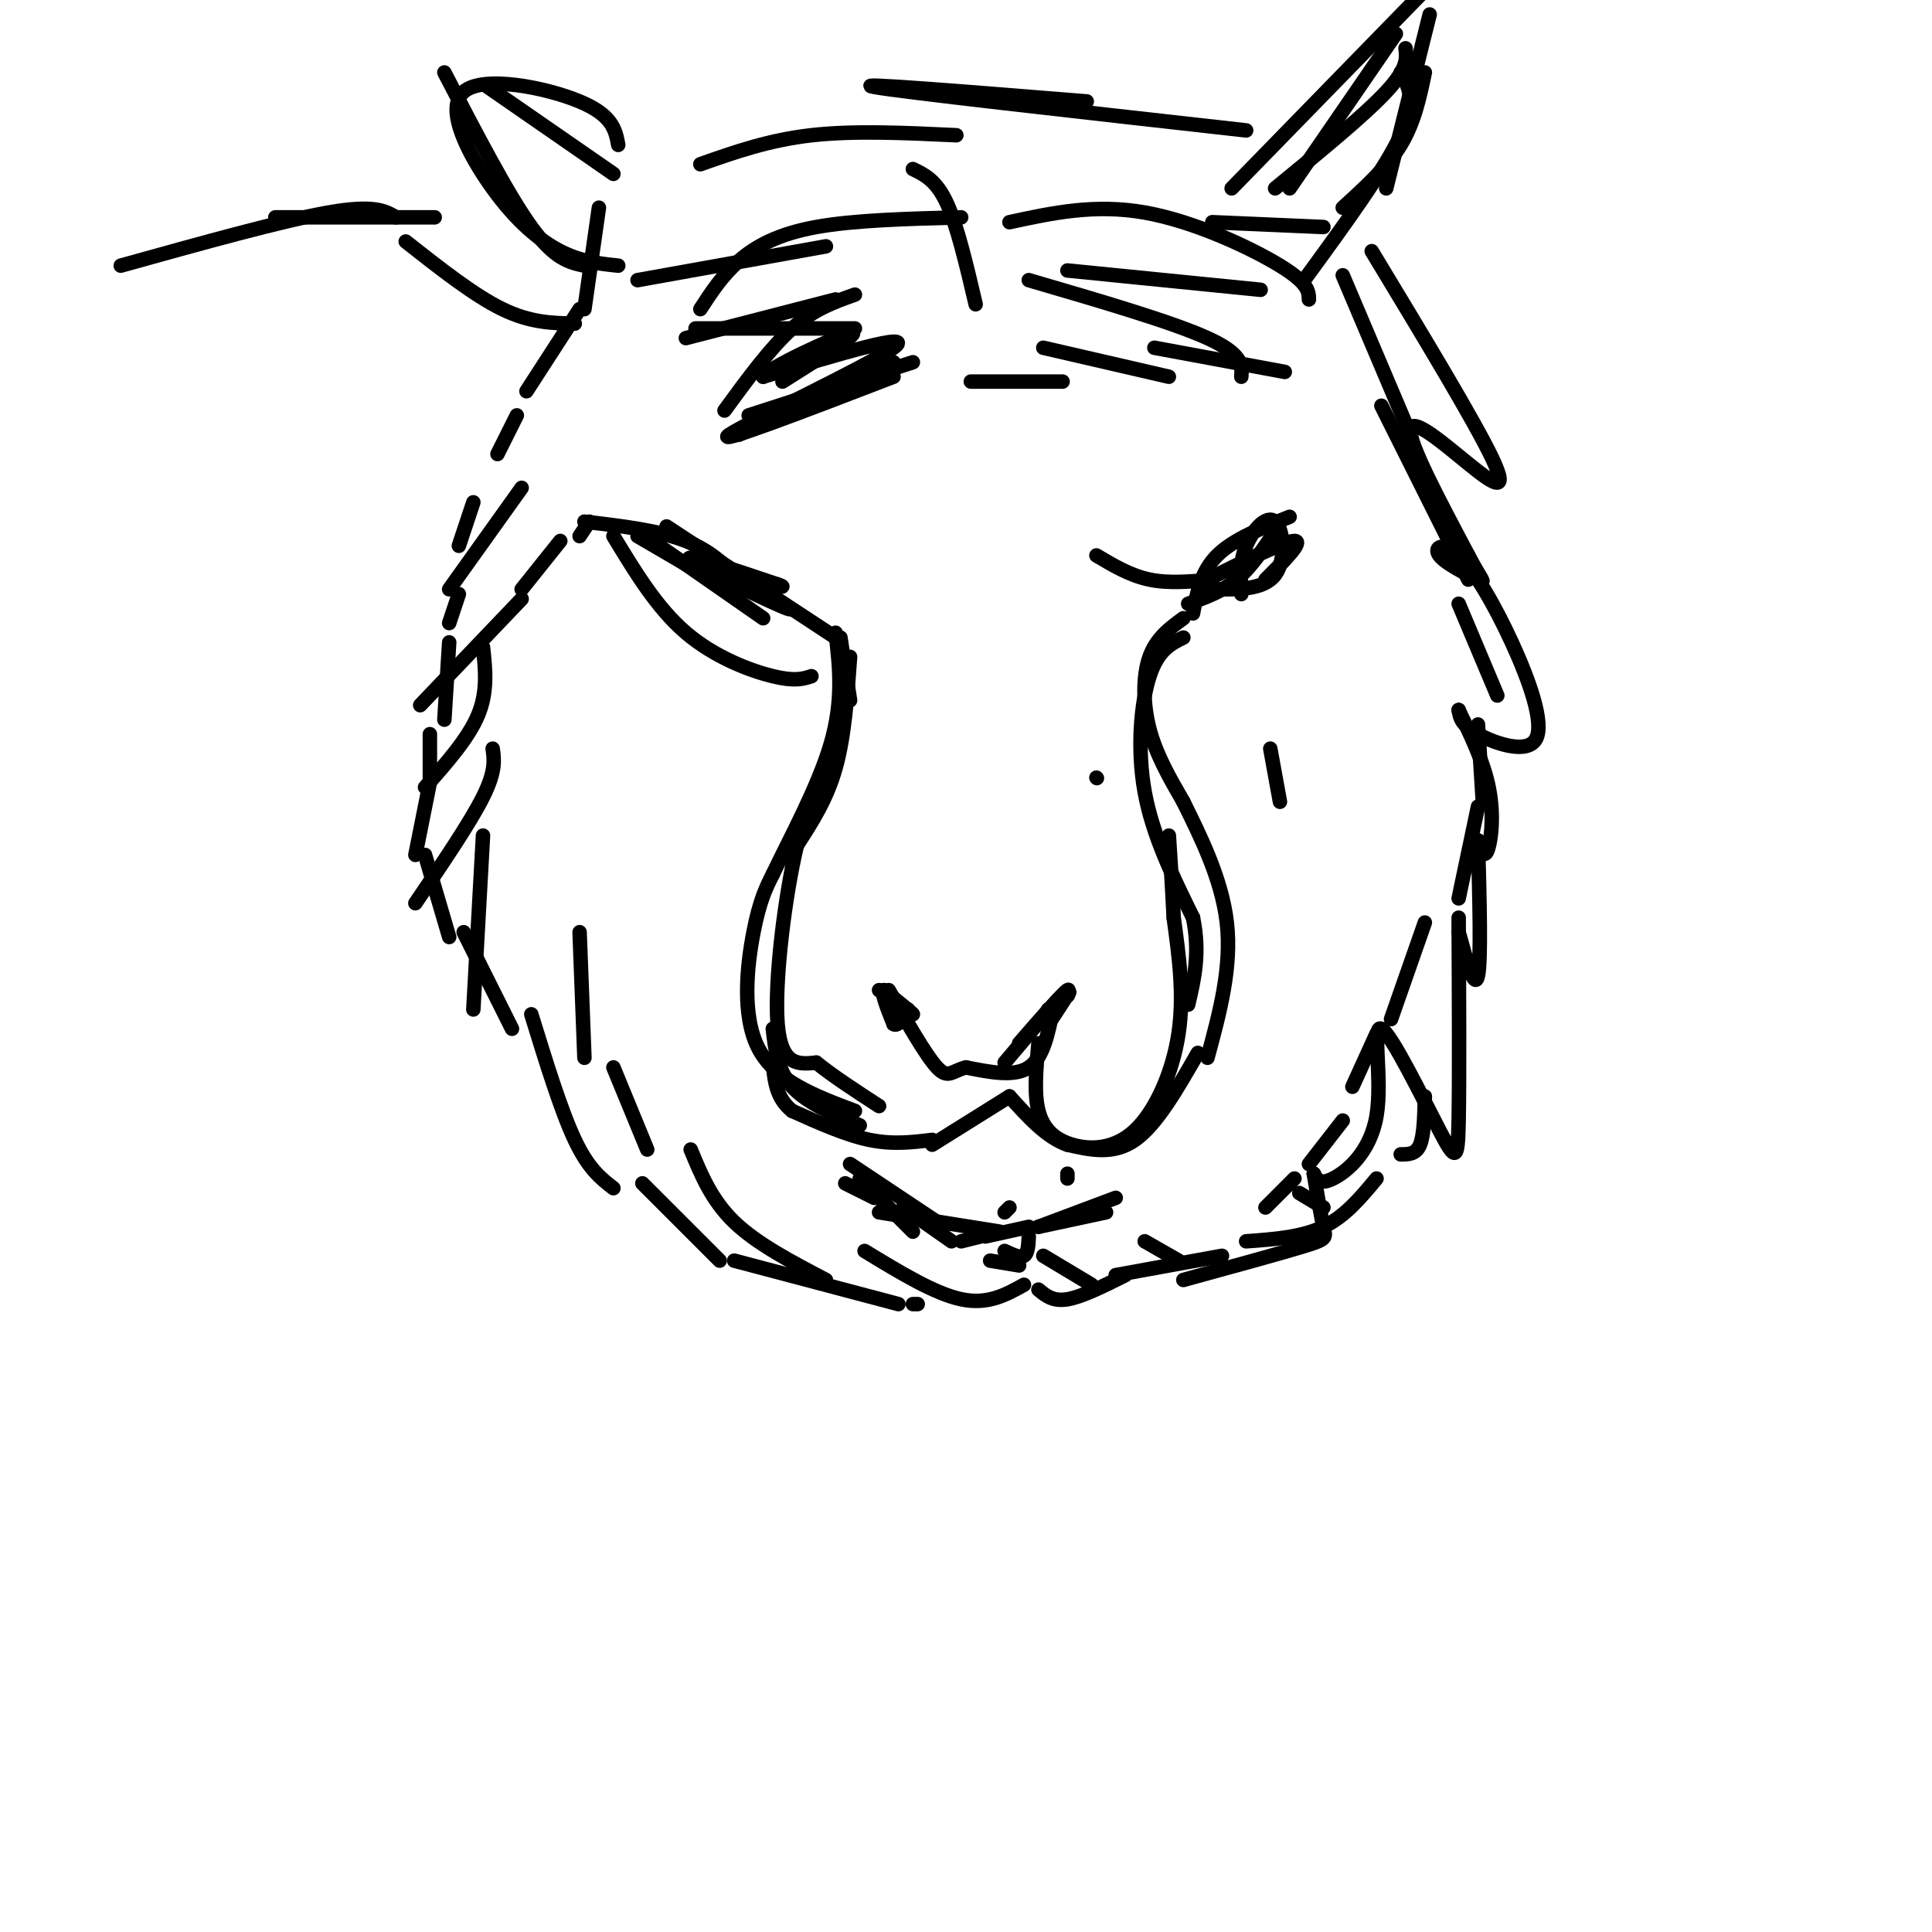 <svg viewBox='0 0 400 400' version='1.1' xmlns='http://www.w3.org/2000/svg' xmlns:xlink='http://www.w3.org/1999/xlink'><g fill='none' stroke='rgb(0,0,0)' stroke-width='3' stroke-linecap='round' stroke-linejoin='round'><path d='M247,127c0.833,-4.333 1.667,-8.667 5,-12c3.333,-3.333 9.167,-5.667 15,-8'/><path d='M264,110c-2.500,3.750 -5.000,7.500 -8,10c-3.000,2.500 -6.500,3.750 -10,5'/><path d='M121,108c7.750,0.917 15.500,1.833 21,4c5.500,2.167 8.750,5.583 12,9'/><path d='M135,112c0.000,0.000 23.000,16.000 23,16'/><path d='M174,132c0.000,0.000 2.000,13.000 2,13'/><path d='M176,136c-0.583,8.250 -1.167,16.500 -3,23c-1.833,6.500 -4.917,11.250 -8,16'/><path d='M165,175c-2.489,10.356 -4.711,28.244 -4,37c0.711,8.756 4.356,8.378 8,8'/><path d='M169,220c3.500,2.833 8.250,5.917 13,9'/><path d='M245,128c-2.800,2.044 -5.600,4.089 -7,8c-1.400,3.911 -1.400,9.689 0,15c1.400,5.311 4.200,10.156 7,15'/><path d='M245,166c3.267,6.644 7.933,15.756 9,25c1.067,9.244 -1.467,18.622 -4,28'/><path d='M248,218c-4.250,7.417 -8.500,14.833 -13,18c-4.500,3.167 -9.250,2.083 -14,1'/><path d='M221,237c-4.333,-1.500 -8.167,-5.750 -12,-10'/><path d='M209,227c0.000,0.000 -16.000,10.000 -16,10'/><path d='M193,236c-4.083,0.500 -8.167,1.000 -13,0c-4.833,-1.000 -10.417,-3.500 -16,-6'/><path d='M164,230c-3.333,-2.667 -3.667,-6.333 -4,-10'/><path d='M160,213c0.500,4.333 1.000,8.667 4,12c3.000,3.333 8.500,5.667 14,8'/><path d='M177,230c-8.244,-3.089 -16.489,-6.178 -20,-13c-3.511,-6.822 -2.289,-17.378 -1,-24c1.289,-6.622 2.644,-9.311 4,-12'/><path d='M160,181c3.244,-6.844 9.356,-17.956 12,-27c2.644,-9.044 1.822,-16.022 1,-23'/><path d='M245,132c-2.622,1.289 -5.244,2.578 -7,8c-1.756,5.422 -2.644,14.978 -1,24c1.644,9.022 5.822,17.511 10,26'/><path d='M247,190c1.500,7.333 0.250,12.667 -1,18'/><path d='M218,209c-1.000,5.000 -2.000,10.000 -5,12c-3.000,2.000 -8.000,1.000 -13,0'/><path d='M200,221c-2.911,0.711 -3.689,2.489 -6,0c-2.311,-2.489 -6.156,-9.244 -10,-16'/><path d='M211,216c4.500,-5.167 9.000,-10.333 10,-11c1.000,-0.667 -1.500,3.167 -4,7'/><path d='M217,212c0.000,0.167 2.000,-2.917 4,-6'/><path d='M221,206c0.667,-1.000 0.333,-0.500 0,0'/><path d='M221,206c0.000,0.000 0.100,0.100 0.1,0.1'/><path d='M182,205c3.417,2.500 6.833,5.000 7,5c0.167,0.000 -2.917,-2.500 -6,-5'/><path d='M183,205c-0.667,0.333 0.667,3.667 2,7'/><path d='M185,212c0.833,0.667 1.917,-1.167 3,-3'/><path d='M217,209c0.000,0.000 -1.000,2.000 -1,2'/><path d='M182,251c0.000,0.000 25.000,4.000 25,4'/><path d='M208,259c1.583,0.750 3.167,1.500 4,1c0.833,-0.500 0.917,-2.250 1,-4'/><path d='M215,254c0.000,0.000 16.000,-6.000 16,-6'/><path d='M229,251c0.000,0.000 -14.000,3.000 -14,3'/><path d='M213,254c0.000,0.000 -9.000,2.000 -9,2'/><path d='M203,256c0.000,0.000 -4.000,1.000 -4,1'/><path d='M197,257c0.000,0.000 -10.000,-7.000 -10,-7'/><path d='M178,244c0.000,0.000 2.000,2.000 2,2'/><path d='M175,245c0.000,0.000 6.000,3.000 6,3'/><path d='M208,251c0.000,0.000 1.000,-1.000 1,-1'/><path d='M221,244c0.000,0.000 0.000,-1.000 0,-1'/><path d='M267,39c0.000,0.000 22.000,-32.000 22,-32'/><path d='M290,15c1.667,2.917 3.333,5.833 0,13c-3.333,7.167 -11.667,18.583 -20,30'/><path d='M278,57c0.000,0.000 14.000,33.000 14,33'/><path d='M286,84c0.000,0.000 18.000,36.000 18,36'/><path d='M302,125c0.000,0.000 8.000,19.000 8,19'/><path d='M306,150c0.000,0.000 1.000,16.000 1,16'/><path d='M306,167c0.000,0.000 -4.000,19.000 -4,19'/><path d='M295,191c0.000,0.000 -7.000,20.000 -7,20'/><path d='M285,214c0.000,0.000 -5.000,11.000 -5,11'/><path d='M278,232c0.000,0.000 -7.000,9.000 -7,9'/><path d='M268,244c0.000,0.000 -6.000,6.000 -6,6'/><path d='M295,227c-0.083,4.000 -0.167,8.000 -1,10c-0.833,2.000 -2.417,2.000 -4,2'/><path d='M285,244c-3.250,3.917 -6.500,7.833 -11,10c-4.500,2.167 -10.250,2.583 -16,3'/><path d='M253,260c0.000,0.000 -22.000,4.000 -22,4'/><path d='M124,43c0.000,0.000 -3.000,21.000 -3,21'/><path d='M120,64c0.000,0.000 -11.000,17.000 -11,17'/><path d='M107,86c0.000,0.000 -4.000,8.000 -4,8'/><path d='M98,104c0.000,0.000 -3.000,9.000 -3,9'/><path d='M95,123c0.000,0.000 -2.000,6.000 -2,6'/><path d='M93,133c0.000,0.000 -1.000,16.000 -1,16'/><path d='M89,152c0.000,0.000 0.000,10.000 0,10'/><path d='M89,162c0.000,0.000 -3.000,15.000 -3,15'/><path d='M88,177c0.000,0.000 5.000,17.000 5,17'/><path d='M96,193c0.000,0.000 10.000,20.000 10,20'/><path d='M110,210c3.083,10.000 6.167,20.000 9,26c2.833,6.000 5.417,8.000 8,10'/><path d='M133,245c0.000,0.000 16.000,16.000 16,16'/><path d='M152,261c0.000,0.000 34.000,9.000 34,9'/><path d='M189,270c0.000,0.000 1.000,0.000 1,0'/><path d='M132,111c0.000,0.000 12.000,7.000 12,7'/><path d='M121,55c-3.083,-0.667 -6.167,-1.333 -11,-8c-4.833,-6.667 -11.417,-19.333 -18,-32'/><path d='M101,18c0.000,0.000 26.000,18.000 26,18'/><path d='M264,39c9.250,-7.583 18.500,-15.167 23,-20c4.500,-4.833 4.250,-6.917 4,-9'/><path d='M295,15c-1.083,5.167 -2.167,10.333 -5,15c-2.833,4.667 -7.417,8.833 -12,13'/><path d='M145,34c7.083,-2.500 14.167,-5.000 23,-6c8.833,-1.000 19.417,-0.500 30,0'/><path d='M189,35c2.417,1.167 4.833,2.333 7,7c2.167,4.667 4.083,12.833 6,21'/><path d='M209,46c8.844,-1.911 17.689,-3.822 28,-2c10.311,1.822 22.089,7.378 28,11c5.911,3.622 5.956,5.311 6,7'/><path d='M261,60c0.000,0.000 -40.000,-4.000 -40,-4'/><path d='M213,58c14.833,4.333 29.667,8.667 37,12c7.333,3.333 7.167,5.667 7,8'/><path d='M242,78c0.000,0.000 -26.000,-6.000 -26,-6'/><path d='M199,45c-11.067,0.289 -22.133,0.578 -30,2c-7.867,1.422 -12.533,3.978 -16,7c-3.467,3.022 -5.733,6.511 -8,10'/><path d='M142,70c0.000,0.000 31.000,-8.000 31,-8'/><path d='M177,61c-4.250,1.500 -8.500,3.000 -13,7c-4.500,4.000 -9.250,10.500 -14,17'/><path d='M155,86c0.000,0.000 34.000,-11.000 34,-11'/><path d='M185,75c0.000,0.000 -32.000,15.000 -32,15'/><path d='M122,108c0.000,0.000 -2.000,3.000 -2,3'/><path d='M116,112c0.000,0.000 -8.000,10.000 -8,10'/><path d='M108,124c0.000,0.000 -21.000,22.000 -21,22'/><path d='M100,134c0.500,4.583 1.000,9.167 -1,14c-2.000,4.833 -6.500,9.917 -11,15'/><path d='M102,155c0.333,2.333 0.667,4.667 -2,10c-2.667,5.333 -8.333,13.667 -14,22'/><path d='M100,173c0.000,0.000 -2.000,36.000 -2,36'/><path d='M120,193c0.000,0.000 1.000,26.000 1,26'/><path d='M127,221c0.000,0.000 7.000,17.000 7,17'/><path d='M143,238c2.167,5.250 4.333,10.500 9,15c4.667,4.500 11.833,8.250 19,12'/><path d='M205,261c0.000,0.000 6.000,1.000 6,1'/><path d='M216,260c0.000,0.000 10.000,6.000 10,6'/><path d='M237,257c0.000,0.000 7.000,4.000 7,4'/><path d='M269,247c0.000,0.000 5.000,3.000 5,3'/><path d='M227,161c0.000,0.000 0.100,0.100 0.1,0.1'/><path d='M208,220c0.000,0.000 11.000,-13.000 11,-13'/><path d='M215,216c-0.472,5.155 -0.944,10.309 0,14c0.944,3.691 3.305,5.917 7,7c3.695,1.083 8.726,1.022 13,-3c4.274,-4.022 7.793,-12.006 9,-20c1.207,-7.994 0.104,-15.997 -1,-24'/><path d='M243,190c-0.333,-6.833 -0.667,-11.917 -1,-17'/><path d='M263,155c0.000,0.000 2.000,11.000 2,11'/><path d='M257,123c-0.179,-3.351 -0.357,-6.702 1,-10c1.357,-3.298 4.250,-6.542 6,-5c1.750,1.542 2.357,7.869 0,11c-2.357,3.131 -7.679,3.065 -13,3'/><path d='M251,120c-4.500,0.417 -9.000,0.833 -13,0c-4.000,-0.833 -7.500,-2.917 -11,-5'/><path d='M177,68c0.000,0.000 -33.000,0.000 -33,0'/><path d='M128,55c-3.847,-0.404 -7.694,-0.807 -12,-3c-4.306,-2.193 -9.072,-6.175 -14,-13c-4.928,-6.825 -10.019,-16.491 -6,-20c4.019,-3.509 17.148,-0.860 24,2c6.852,2.860 7.426,5.930 8,9'/><path d='M119,67c-4.583,-0.083 -9.167,-0.167 -15,-3c-5.833,-2.833 -12.917,-8.417 -20,-14'/><path d='M82,45c-2.250,-1.333 -4.500,-2.667 -14,-1c-9.500,1.667 -26.250,6.333 -43,11'/><path d='M90,45c0.000,0.000 -33.000,0.000 -33,0'/><path d='M108,101c0.000,0.000 -15.000,21.000 -15,21'/><path d='M127,111c4.511,7.444 9.022,14.889 15,20c5.978,5.111 13.422,7.889 18,9c4.578,1.111 6.289,0.556 8,0'/><path d='M138,109c0.000,0.000 35.000,23.000 35,23'/><path d='M148,117c8.956,5.022 17.911,10.044 15,9c-2.911,-1.044 -17.689,-8.156 -20,-10c-2.311,-1.844 7.844,1.578 18,5'/><path d='M161,121c2.500,0.833 -0.250,0.417 -3,0'/><path d='M250,120c8.000,-4.000 16.000,-8.000 18,-8c2.000,0.000 -2.000,4.000 -6,8'/><path d='M220,79c0.000,0.000 -19.000,0.000 -19,0'/><path d='M185,78c-18.733,7.200 -37.467,14.400 -34,12c3.467,-2.400 29.133,-14.400 34,-18c4.867,-3.600 -11.067,1.200 -27,6'/><path d='M158,78c0.422,-1.511 14.978,-8.289 18,-9c3.022,-0.711 -5.489,4.644 -14,10'/><path d='M171,51c0.000,0.000 -39.000,7.000 -39,7'/><path d='M239,72c0.000,0.000 27.000,5.000 27,5'/><path d='M255,39c0.000,0.000 39.000,-40.000 39,-40'/><path d='M296,3c0.000,0.000 -9.000,36.000 -9,36'/><path d='M251,46c0.000,0.000 23.000,1.000 23,1'/><path d='M258,27c-35.750,-4.000 -71.500,-8.000 -77,-9c-5.500,-1.000 19.250,1.000 44,3'/><path d='M284,52c10.702,17.696 21.405,35.393 25,43c3.595,7.607 0.083,5.125 -5,1c-5.083,-4.125 -11.738,-9.893 -12,-7c-0.262,2.893 5.869,14.446 12,26'/><path d='M304,115c2.821,5.403 3.875,5.911 2,5c-1.875,-0.911 -6.677,-3.240 -8,-5c-1.323,-1.760 0.833,-2.952 4,0c3.167,2.952 7.344,10.049 11,18c3.656,7.951 6.792,16.756 5,20c-1.792,3.244 -8.512,0.927 -12,-1c-3.488,-1.927 -3.744,-3.463 -4,-5'/><path d='M302,147c0.714,1.762 4.500,8.667 6,15c1.500,6.333 0.714,12.095 0,14c-0.714,1.905 -1.357,-0.048 -2,-2'/><path d='M306,174c0.333,12.417 0.667,24.833 0,28c-0.667,3.167 -2.333,-2.917 -4,-9'/><path d='M302,190c0.079,16.770 0.159,33.539 0,42c-0.159,8.461 -0.556,8.612 -4,2c-3.444,-6.612 -9.933,-19.989 -12,-21c-2.067,-1.011 0.290,10.343 -1,18c-1.290,7.657 -6.226,11.616 -9,13c-2.774,1.384 -3.387,0.192 -4,-1'/><path d='M272,243c0.733,4.356 1.467,8.711 2,11c0.533,2.289 0.867,2.511 -4,4c-4.867,1.489 -14.933,4.244 -25,7'/><path d='M233,264c-4.500,2.250 -9.000,4.500 -12,5c-3.000,0.500 -4.500,-0.750 -6,-2'/><path d='M212,266c-3.750,2.083 -7.500,4.167 -13,3c-5.500,-1.167 -12.750,-5.583 -20,-10'/><path d='M176,241c0.000,0.000 18.000,12.000 18,12'/><path d='M179,245c0.000,0.000 10.000,10.000 10,10'/></g>
</svg>
